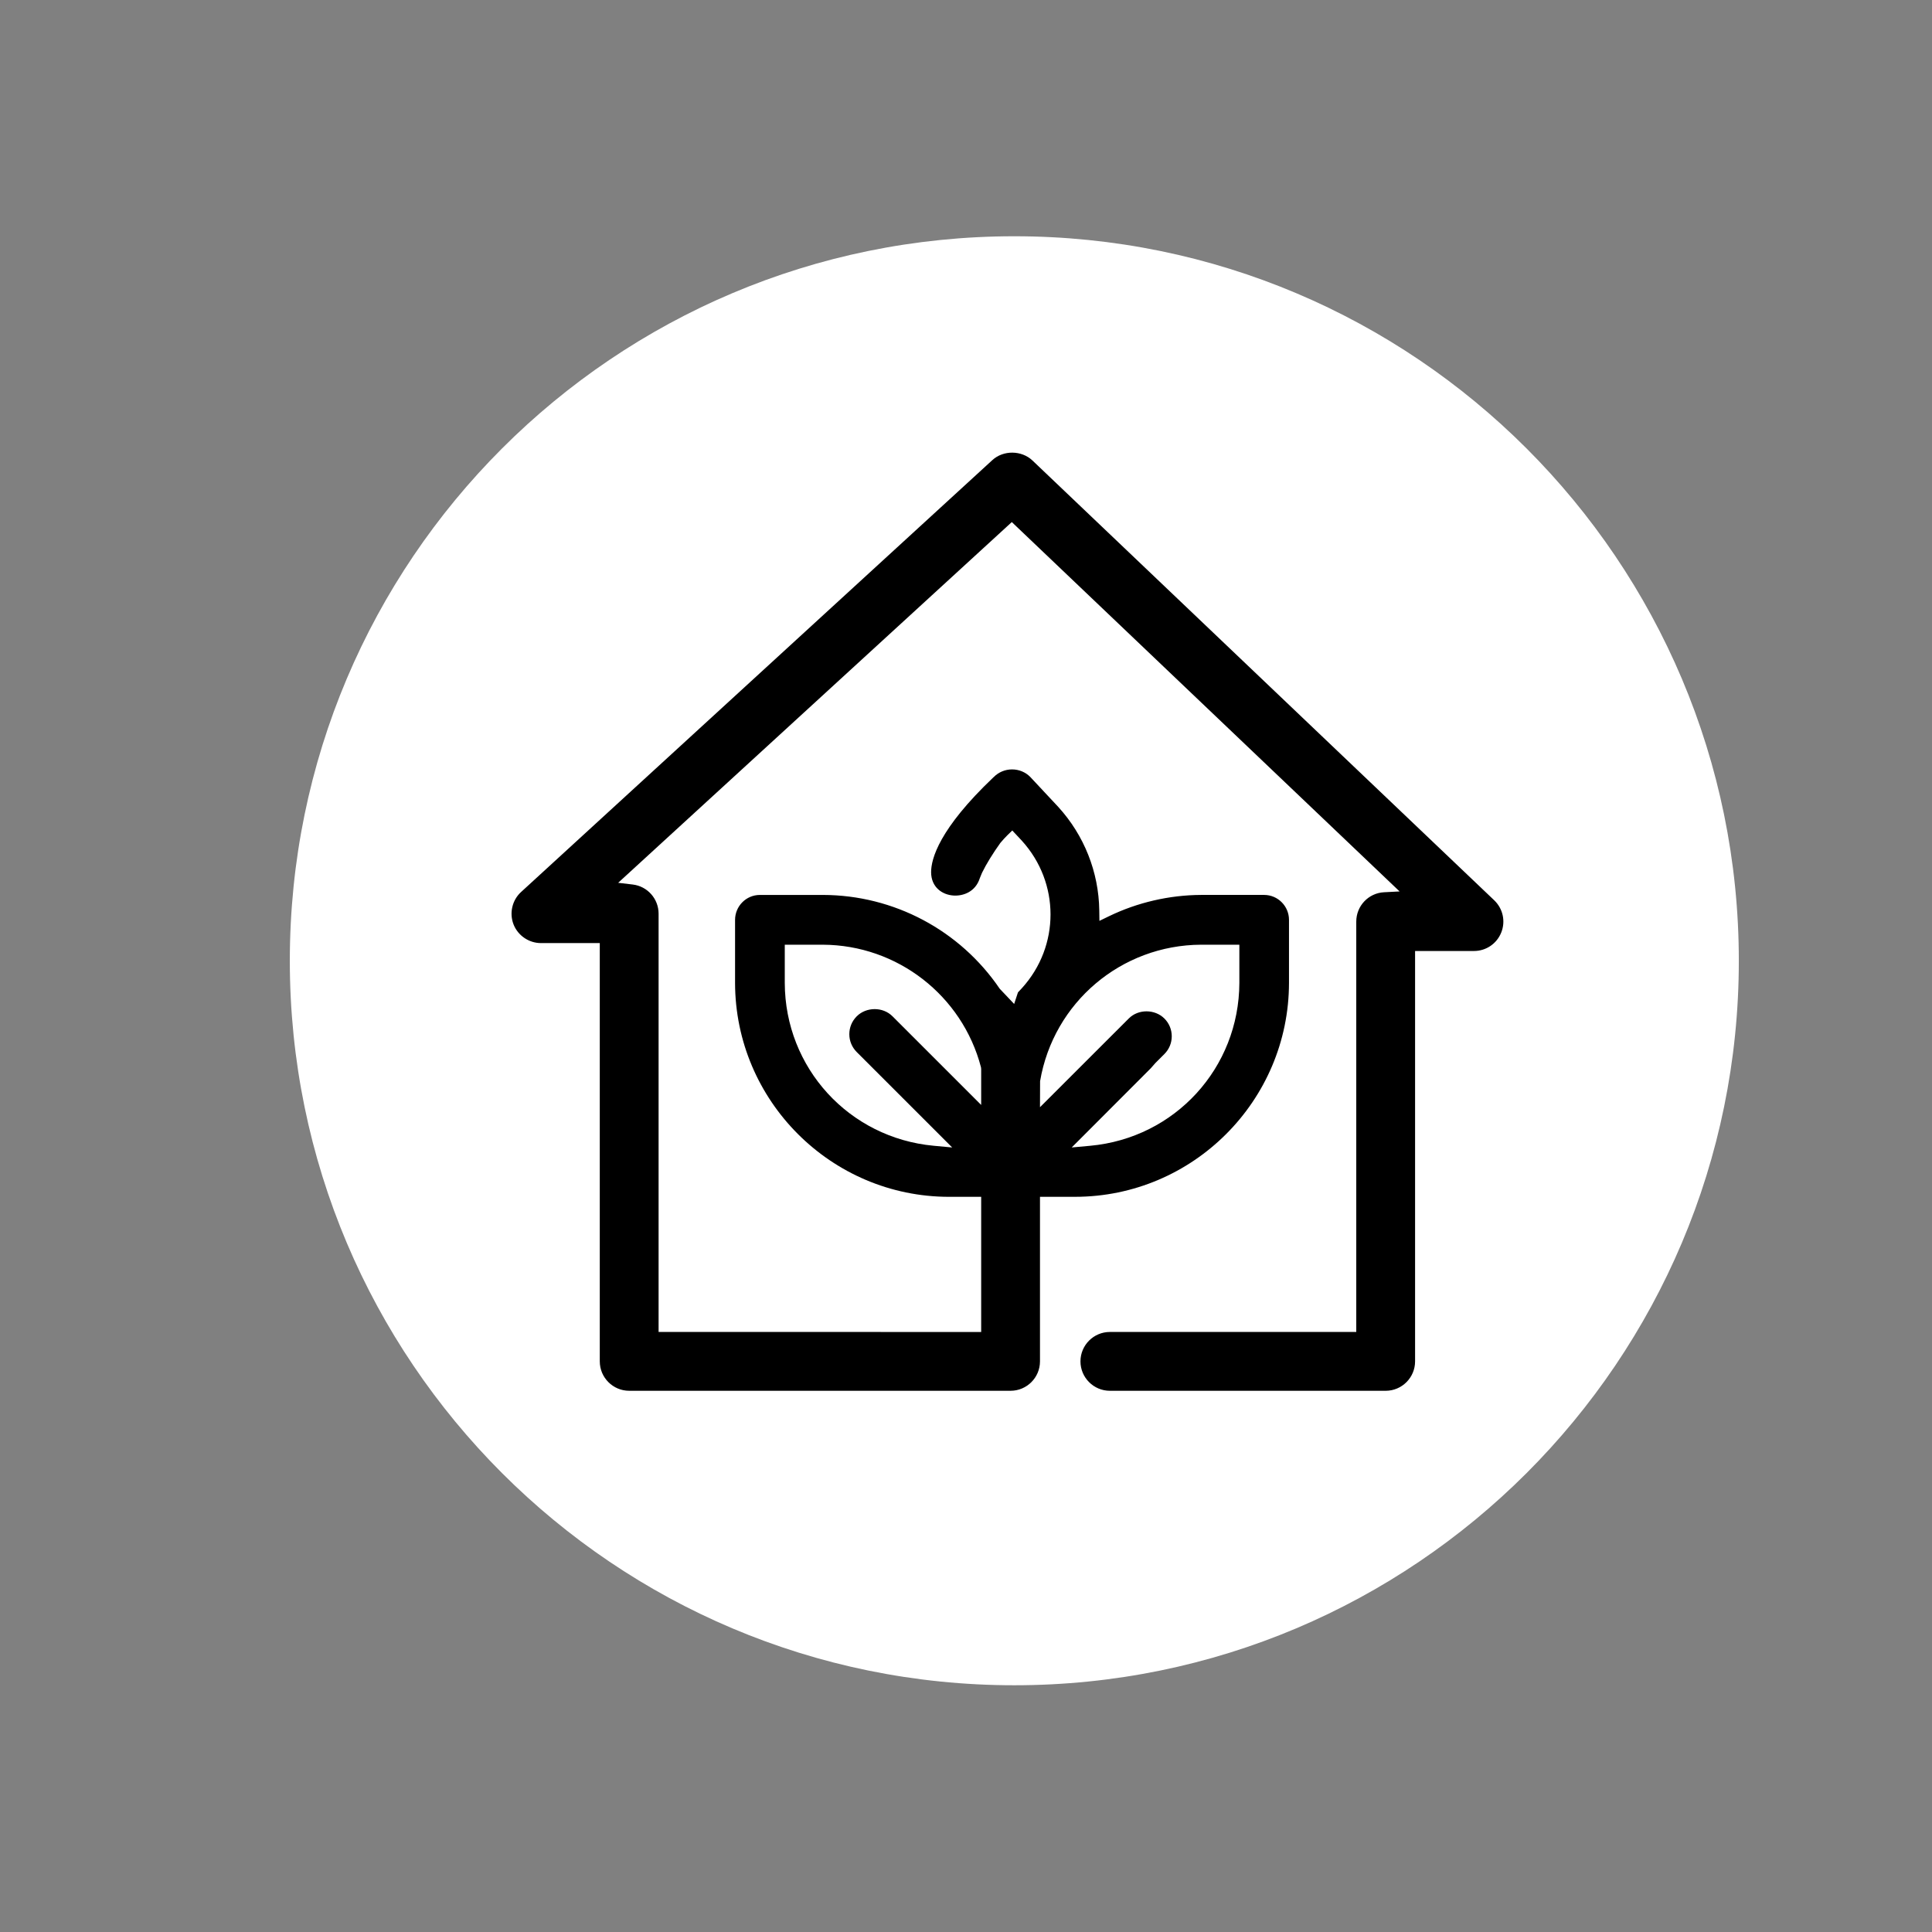 <?xml version="1.0" encoding="UTF-8"?>
<!-- Generator: Adobe Illustrator 16.0.4, SVG Export Plug-In . SVG Version: 6.00 Build 0)  -->
<svg preserveAspectRatio="xMidYMid slice" xmlns="http://www.w3.org/2000/svg" xmlns:xlink="http://www.w3.org/1999/xlink" version="1.1" id="Layer_1" x="0px" y="0px" width="60px" height="60px" viewBox="0 0 288 288" xml:space="preserve">
<rect x="0" y="0" width="288" height="288" fill="#808080" stroke="none"/>
<g>
	<g>
		<path fill="#FFFFFF" d="M151.203,35.219c59.636,0,108,48.356,108,108.006c0,59.648-48.364,107.994-108,107.994    c-59.646,0-108-48.346-108-107.994C43.203,83.575,91.557,35.219,151.203,35.219z"></path>
	</g>
	<g>
		<path d="M153.904,68.643c-1.615-1.533-4.343-1.563-5.982-0.051l-70.251,64.382c-1.322,1.207-1.772,3.145-1.121,4.82    c0.651,1.668,2.292,2.79,4.083,2.79h8.775v62.353c0,2.417,1.966,4.384,4.383,4.384h56.854c2.417,0,4.384-1.967,4.384-4.384    v-24.531h5.237c17.56-0.011,31.862-14.316,31.882-31.891v-9.389c0-2.052-1.662-3.721-3.705-3.721h-9.389    c-4.743,0.02-9.5,1.119-13.752,3.181l-1.414,0.685l-0.022-1.571c-0.081-5.708-2.253-11.183-6.115-15.417l-4.188-4.48    c-0.704-0.707-1.67-1.108-2.699-1.108c-1.02,0-1.98,0.396-2.705,1.114l-0.088,0.08c-8.073,7.671-9.272,12.132-9.272,14.116    c0,2.274,1.687,3.393,3.359,3.491c1.443,0.087,3.257-0.559,3.902-2.592c0.081-0.228,0.163-0.416,0.247-0.604l0.105-0.24    c0.59-1.221,1.591-2.847,2.7-4.397c0.379-0.444,0.702-0.812,1.057-1.156l0.73-0.709l1.443,1.543    c5.676,6.257,5.676,15.685,0.011,21.941l-0.607,0.649l-0.567,1.727l-2.149-2.265c-5.936-8.738-15.79-13.968-26.359-13.987h-9.397    c-2.04,0-3.699,1.669-3.699,3.721v9.39c0.025,17.573,14.331,31.879,31.888,31.89h4.8v20.147H98.175v-62.352    c0-2.22-1.659-4.089-3.859-4.349l-2.167-0.256l58.68-53.773l0.676,0.645l57.133,54.417l-2.32,0.12    c-2.322,0.12-4.141,2.041-4.141,4.374v61.174h-36.731c-2.417,0-4.383,1.967-4.383,4.384s1.966,4.384,4.383,4.384h41.115    c2.417,0,4.383-1.967,4.383-4.384v-61.175h8.775c1.804,0,3.401-1.082,4.07-2.757c0.668-1.67,0.255-3.556-1.051-4.805    L153.904,68.643z M155.044,161.165c1.997-11.733,12.093-20.287,24.007-20.339h5.698v5.689    c-0.039,12.689-9.601,23.129-22.242,24.285l-2.749,0.251l11.799-11.816l-0.001-0.001l0.667-0.761l1.351-1.35    c0.708-0.708,1.098-1.648,1.098-2.648s-0.39-1.94-1.098-2.648c-1.42-1.414-3.885-1.431-5.297-0.015l-13.247,13.237    L155.044,161.165z M127.711,156.826l14.23,14.226l-2.759-0.256c-12.622-1.173-22.165-11.61-22.197-24.277v-5.692h5.688    c11.069,0.048,20.754,7.555,23.558,18.256l0.032,0.253v5.376l-13.226-13.222c-1.421-1.422-3.9-1.414-5.326,0.012    c-0.711,0.712-1.104,1.657-1.104,2.663C126.607,155.169,127,156.114,127.711,156.826z"></path>
	</g>
</g>
</svg>

